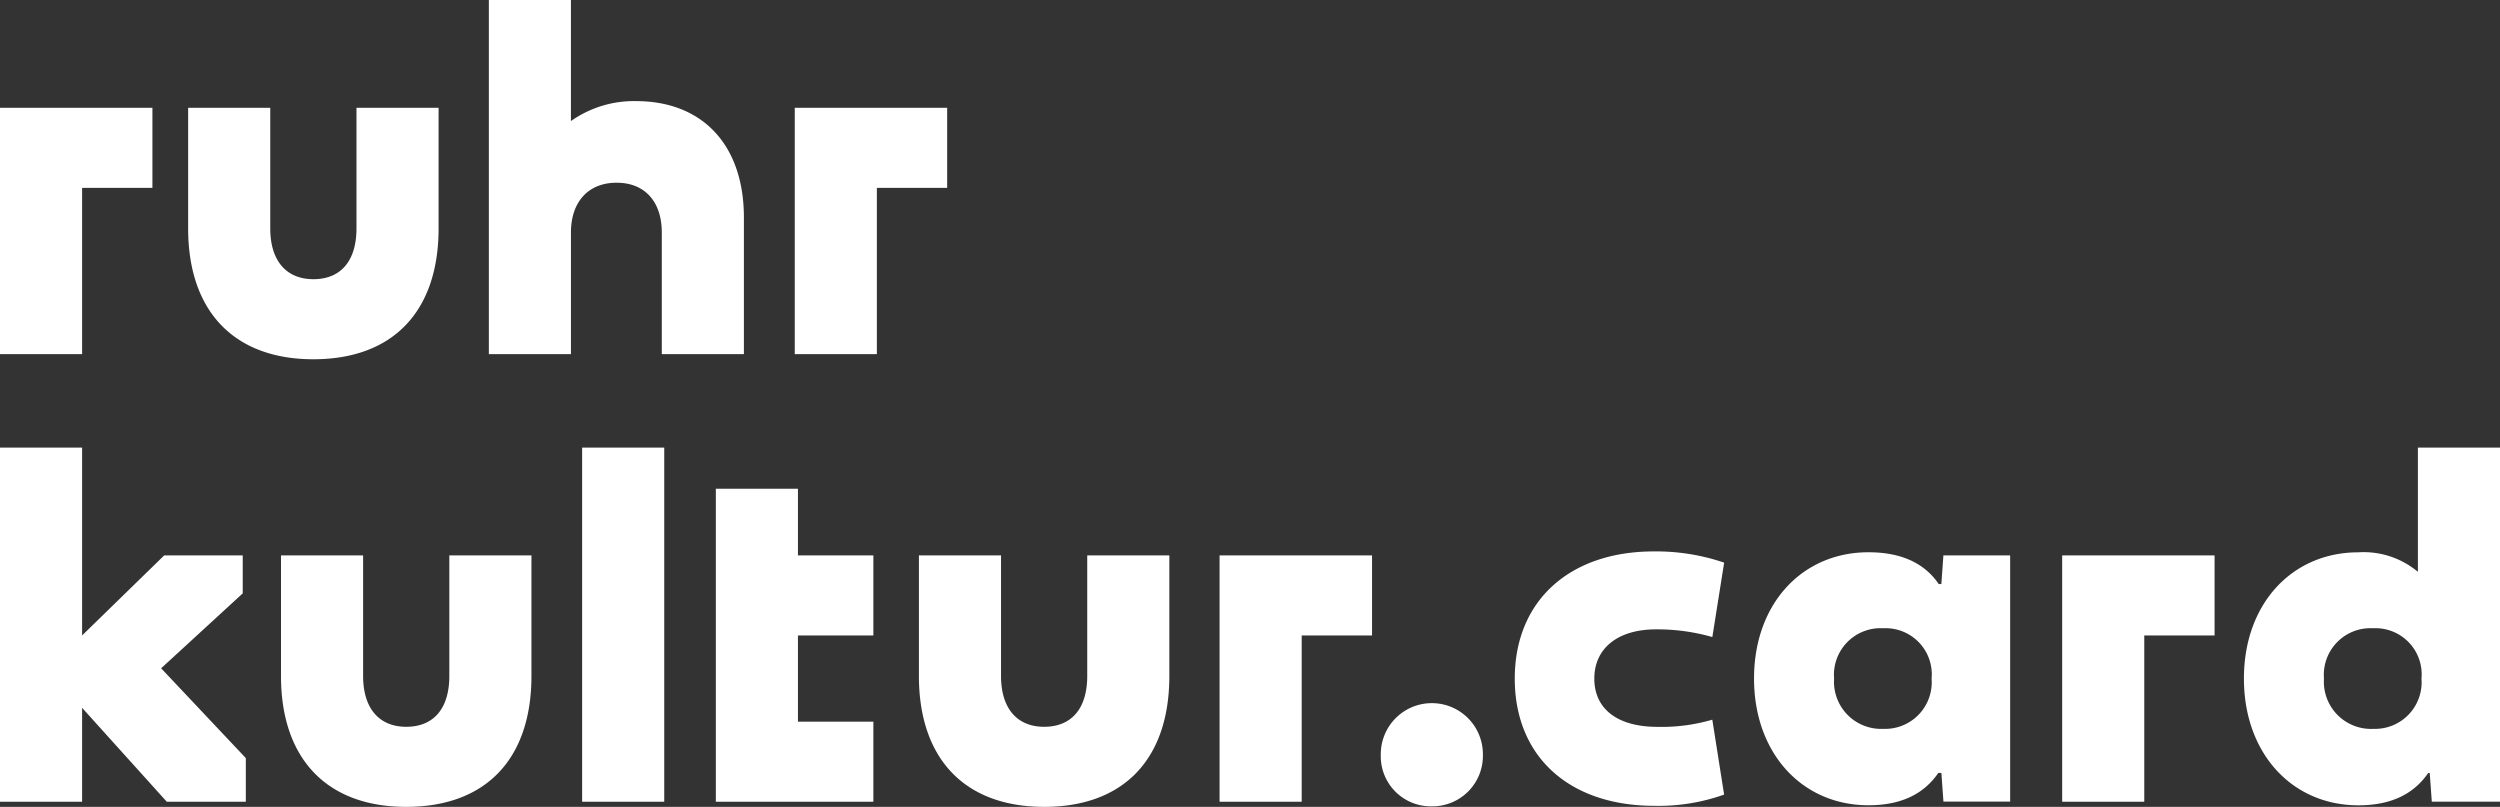 <svg xmlns="http://www.w3.org/2000/svg" xmlns:xlink="http://www.w3.org/1999/xlink" width="200.47" height="64.7" viewBox="0 0 200.47 64.7">
  <rect x="0" y="0" width="200.47" height="64.7" fill="#333333" stroke="none"/>
  <defs>
    <clipPath id="clip-path">
      <path id="Pfad_6" data-name="Pfad 6" d="M0,0H200.47V-64.7H0Z" fill="#fff"/>
    </clipPath>
  </defs>
  <g id="Gruppe_31" data-name="Gruppe 31" transform="translate(0 64.7)">
    <g id="Gruppe_30" data-name="Gruppe 30" clip-path="url(#clip-path)">
      <g id="Gruppe_28" data-name="Gruppe 28" transform="translate(12.921 -11.111)">
        <path id="Pfad_4" data-name="Pfad 4" d="M0,0,6.543-6.008V-9.053H.247L-6.337-2.634V-17.695h-6.584V10.7h6.584V3.169L.453,10.7H6.79V7.2ZM19.653,11.111c6.378,0,10.041-3.827,10.041-10.494v-9.67H23.109V.617c0,2.634-1.275,4.074-3.456,4.074-2.14,0-3.457-1.44-3.457-4.074v-9.67H9.612V.617c0,6.667,3.7,10.494,10.041,10.494M33.759,10.7h6.584V-17.695H33.759Zm10.721,0H57.113V4.28H51.064V-2.634h6.049V-9.053H51.064V-14.4H44.48Zm26.325.412c6.379,0,10.041-3.827,10.041-10.494v-9.67H74.262V.617c0,2.634-1.276,4.074-3.457,4.074-2.14,0-3.456-1.44-3.456-4.074v-9.67H60.765V.617c0,6.667,3.7,10.494,10.04,10.494m14.07-.412h6.584V-2.634H97.1V-9.053H84.875Zm17,.37a4.05,4.05,0,0,0,4.115-4.115,4.095,4.095,0,1,0-8.189,0,4.015,4.015,0,0,0,4.074,4.115m17.857-.041a15.668,15.668,0,0,0,5.6-.9l-.947-6.008a14.376,14.376,0,0,1-4.4.576c-3.21,0-5.061-1.44-5.061-3.868,0-2.469,1.934-3.95,4.938-3.95a16.023,16.023,0,0,1,4.526.617l.947-5.967a16.879,16.879,0,0,0-5.638-.9c-6.749,0-11.152,3.95-11.152,10.2s4.362,10.2,11.193,10.2M142.916-9.053l-.164,2.3h-.206c-1.07-1.563-2.839-2.551-5.638-2.551-5.308,0-9.176,4.115-9.176,10.123s3.868,10.164,9.176,10.164c2.8,0,4.527-1.029,5.6-2.592h.247l.164,2.3h5.35V-9.053ZM138.1,4.856A3.781,3.781,0,0,1,134.151.823,3.738,3.738,0,0,1,138.1-3.21,3.7,3.7,0,0,1,141.97.823a3.739,3.739,0,0,1-3.87,4.033M152.44,10.7h6.584V-2.634h5.637V-9.053H152.44Zm28.525-28.394v9.959A6.782,6.782,0,0,0,176.192-9.3c-5.309,0-9.177,4.115-9.177,10.123s3.868,10.164,9.177,10.164c2.8,0,4.526-1.029,5.6-2.592h.123l.165,2.3h5.473v-28.39Zm-3.58,22.551A3.781,3.781,0,0,1,173.434.823a3.738,3.738,0,0,1,3.951-4.033A3.7,3.7,0,0,1,181.253.823a3.738,3.738,0,0,1-3.868,4.033" fill="#fff"/>
      </g>
      <g id="Gruppe_29" data-name="Gruppe 29" transform="translate(0 -36.304)">
        <path id="Pfad_5" data-name="Pfad 5" d="M0,0H6.584V-13.333h5.638v-6.419H0ZM25.128.412c6.378,0,10.041-3.827,10.041-10.494v-9.67H28.585v9.67c0,2.634-1.276,4.074-3.457,4.074-2.14,0-3.457-1.44-3.457-4.074v-9.67H15.087v9.67c0,6.667,3.7,10.494,10.041,10.494m25.88-20.7a8.762,8.762,0,0,0-5.227,1.6V-28.4H39.2V0h6.584V-9.753c0-2.469,1.4-3.991,3.663-3.991s3.621,1.522,3.621,3.991V0h6.584V-10.946c0-5.884-3.374-9.341-8.641-9.341M63.73,0h6.584V-13.333h5.637v-6.419H63.73Z" fill="#fff"/>
      </g>
    </g>
  </g>
</svg>
